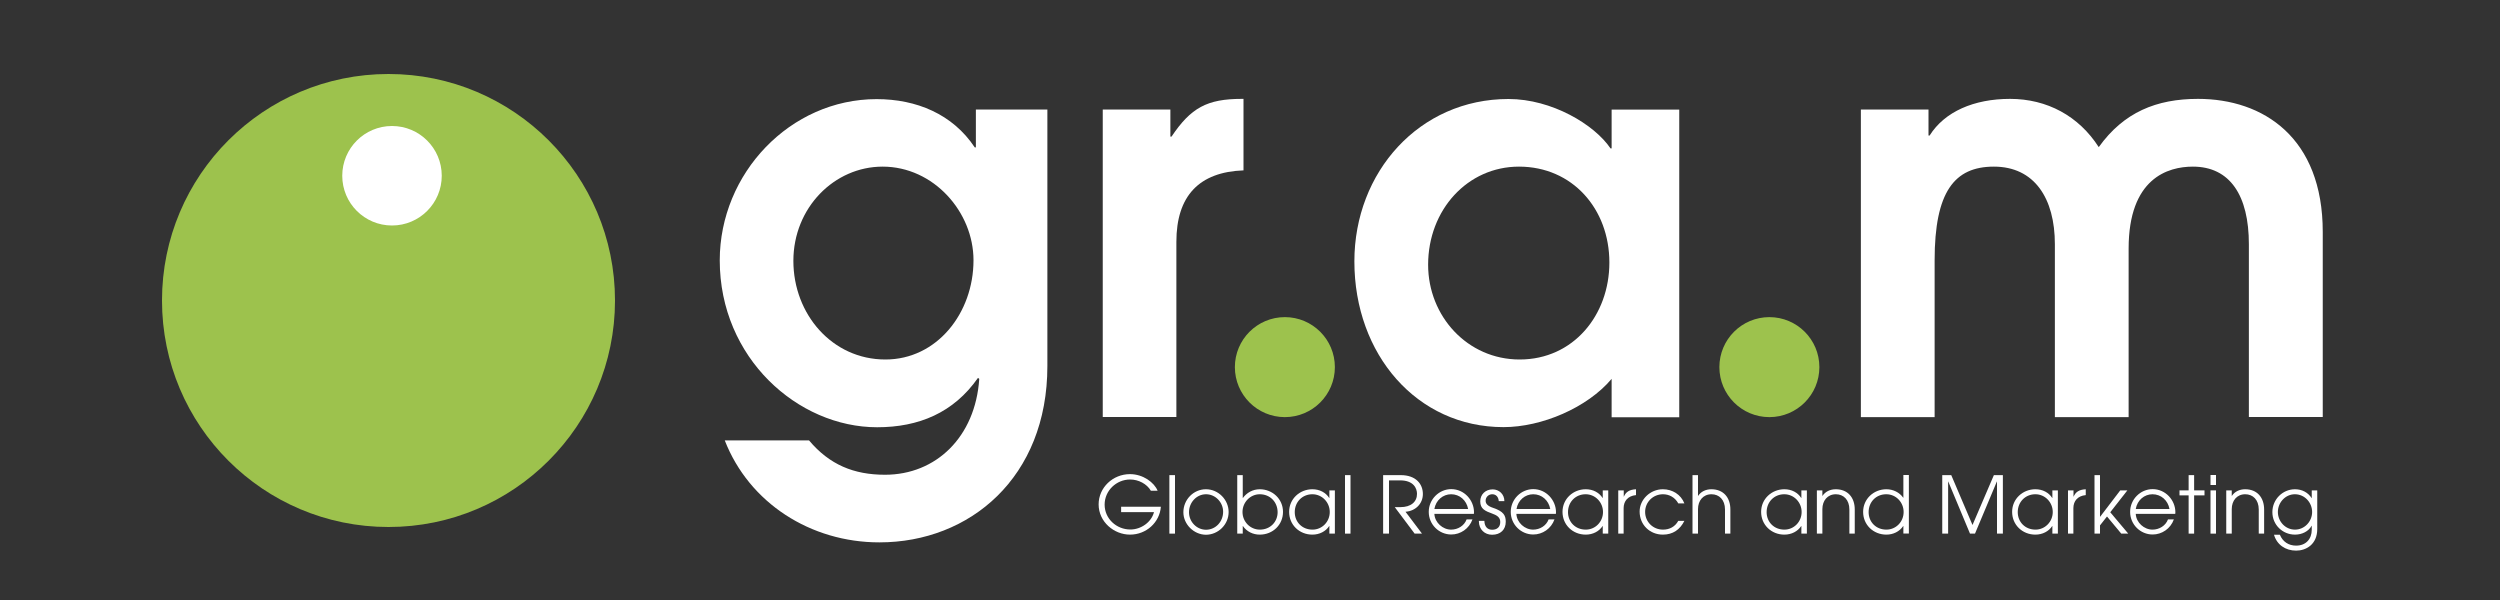 <?xml version="1.0" encoding="UTF-8"?> <svg xmlns="http://www.w3.org/2000/svg" xmlns:xlink="http://www.w3.org/1999/xlink" version="1.1" id="レイヤー_1" x="0px" y="0px" viewBox="0 0 200 48" xml:space="preserve"><rect x="0" y="0" width="200" height="48" fill="#333333" stroke="none"/> <circle fill="#9DC24D" cx="31.08" cy="24.04" r="18.12"></circle> <circle fill="#FFFFFF" cx="31.36" cy="14.06" r="3.98"></circle> <g> <path fill="#FFFFFF" d="M78.24,30.23c-1.95,2.79-4.74,3.95-8.07,3.95c-6.34,0-12.59-5.54-12.59-13.35c0-6.96,5.63-12.9,12.55-12.9 c3.19,0,6.08,1.2,7.85,3.86h0.09V8.76h5.72v20.53c0,8.91-6.21,14.1-13.44,14.1c-5.5,0-10.42-3.15-12.37-8.16h6.74 c1.64,1.95,3.59,2.75,6.08,2.75c4.08,0,7.23-3.02,7.54-7.67L78.24,30.23z M77.88,20.82c0-3.86-3.19-7.49-7.27-7.49 c-3.86,0-7.14,3.28-7.14,7.54s3.1,7.89,7.36,7.89C74.96,28.76,77.88,25.04,77.88,20.82z"></path> <path fill="#FFFFFF" d="M88.22,33.37V8.76h5.41v2.17h0.09c1.55-2.31,2.84-3.02,5.63-3.02h0.13v5.72c-3.55,0.13-5.37,2.04-5.37,5.72 v14.01H88.22z"></path> </g> <g> <path fill="#FFFFFF" d="M128.93,33.37v-3.06c-1.95,2.31-5.59,3.86-8.65,3.86c-6.92,0-11.93-5.81-11.93-13.26 c0-7.14,5.19-12.99,12.33-12.99c3.46,0,6.87,2.04,8.16,3.95h0.09v-3.1h5.41v24.61H128.93z M128.75,21c0-4.3-2.97-7.67-7.23-7.67 c-4.12,0-7.27,3.46-7.27,7.85c0,4.12,3.15,7.58,7.32,7.58C125.87,28.76,128.75,25.21,128.75,21z"></path> </g> <g> <path fill="#FFFFFF" d="M179.91,33.37V19.54c0-3.9-1.51-6.21-4.48-6.21c-2,0-5.14,0.93-5.14,6.56v13.48h-5.9V19.54 c0-3.68-1.64-6.21-4.88-6.21c-3.15,0-4.74,2-4.74,7.49v12.55h-5.9V8.76h5.41v2.08h0.09c1.2-1.91,3.55-2.93,6.43-2.93 c2.97,0,5.5,1.37,7.1,3.86c2-2.79,4.61-3.86,7.94-3.86c5.23,0,9.98,3.1,9.98,10.64v14.81H179.91z"></path> </g> <circle fill="#9DC24D" cx="102.79" cy="29.37" r="4"></circle> <circle fill="#9DC24D" cx="141.55" cy="29.37" r="4"></circle> <g> <path fill="#FFFFFF" d="M89.69,40.96v-0.42h3.18c-0.1,1.26-1.17,2.23-2.47,2.23c-1.28,0-2.51-1.02-2.51-2.42 c0-1.34,1.13-2.42,2.51-2.42c1.05,0,1.94,0.67,2.21,1.33h-0.54c-0.32-0.55-0.99-0.9-1.66-0.9c-1.1,0-2.04,0.89-2.04,2.01 c0,1.13,0.95,1.99,2.06,1.99c0.85,0,1.68-0.58,1.89-1.39H89.69z"></path> <path fill="#FFFFFF" d="M93.55,42.69v-4.68H94v4.68H93.55z"></path> <path fill="#FFFFFF" d="M94.67,40.98c0-1.02,0.82-1.84,1.8-1.84c1.01,0,1.82,0.85,1.82,1.82c0,1.01-0.84,1.82-1.82,1.82 C95.5,42.77,94.67,41.94,94.67,40.98z M97.85,40.94c0-0.75-0.61-1.4-1.37-1.4c-0.75,0-1.36,0.65-1.36,1.44 c0,0.76,0.61,1.4,1.37,1.4C97.26,42.37,97.85,41.73,97.85,40.94z"></path> <path fill="#FFFFFF" d="M98.98,42.69v-4.68h0.44v1.83h0.01c0.3-0.42,0.79-0.7,1.35-0.7c1.01,0,1.86,0.77,1.86,1.81 c0,1.03-0.81,1.82-1.86,1.82c-0.54,0-1.04-0.24-1.35-0.69h-0.01v0.61H98.98z M100.78,39.54c-0.76,0-1.38,0.64-1.38,1.42 c0,0.77,0.61,1.41,1.39,1.41c0.82,0,1.42-0.61,1.42-1.4C102.2,40.15,101.6,39.54,100.78,39.54z"></path> <path fill="#FFFFFF" d="M106.35,42.69v-0.61h-0.01c-0.28,0.43-0.78,0.69-1.35,0.69c-1.04,0-1.86-0.78-1.86-1.82 c0-1.04,0.85-1.81,1.86-1.81c0.58,0,1.07,0.26,1.35,0.7h0.01v-0.61h0.44v3.46H106.35z M106.38,40.96c0-0.77-0.61-1.42-1.39-1.42 c-0.8,0-1.41,0.61-1.41,1.43c0,0.8,0.6,1.4,1.42,1.4C105.77,42.37,106.38,41.74,106.38,40.96z"></path> <path fill="#FFFFFF" d="M107.6,42.69v-4.68h0.44v4.68H107.6z"></path> <path fill="#FFFFFF" d="M113.17,42.69l-1.59-2.12h0.46c0.83,0,1.32-0.42,1.32-1.06c0-0.44-0.27-1.08-1.35-1.08h-0.89v4.26h-0.47 v-4.68h1.41c1.22,0,1.77,0.72,1.77,1.51c0,0.76-0.57,1.36-1.39,1.42l1.32,1.75H113.17z"></path> <path fill="#FFFFFF" d="M114.75,41.12c0.04,0.69,0.67,1.25,1.34,1.25c0.54,0,1.05-0.31,1.24-0.82h0.47 c-0.27,0.75-0.96,1.21-1.7,1.21c-0.98,0-1.8-0.8-1.8-1.81c0-1.01,0.83-1.82,1.8-1.82c1.04,0,1.82,0.89,1.82,1.85 c0,0.04-0.01,0.09-0.01,0.13H114.75z M117.45,40.72c-0.13-0.7-0.68-1.18-1.36-1.18c-0.65,0-1.22,0.47-1.34,1.18H117.45z"></path> <path fill="#FFFFFF" d="M119.9,40.08c-0.03-0.34-0.23-0.54-0.52-0.54c-0.29,0-0.53,0.22-0.53,0.52c0,0.25,0.18,0.43,0.6,0.57 c0.84,0.28,1.01,0.61,1.01,1.11c0,0.63-0.42,1.04-1.09,1.04c-0.59,0-1.06-0.42-1.06-1.08v-0.03h0.44c0.01,0.46,0.25,0.71,0.62,0.71 c0.4,0,0.65-0.22,0.65-0.62c0-0.34-0.22-0.52-0.61-0.66c-0.61-0.22-0.99-0.39-0.99-0.99c0-0.56,0.42-0.96,0.99-0.96 c0.52,0,0.94,0.39,0.94,0.94H119.9z"></path> <path fill="#FFFFFF" d="M121.31,41.12c0.04,0.69,0.67,1.25,1.34,1.25c0.54,0,1.05-0.31,1.24-0.82h0.47 c-0.27,0.75-0.96,1.21-1.7,1.21c-0.98,0-1.8-0.8-1.8-1.81c0-1.01,0.83-1.82,1.8-1.82c1.04,0,1.82,0.89,1.82,1.85 c0,0.04-0.01,0.09-0.01,0.13H121.31z M124.02,40.72c-0.13-0.7-0.68-1.18-1.36-1.18c-0.65,0-1.22,0.47-1.34,1.18H124.02z"></path> <path fill="#FFFFFF" d="M128.22,42.69v-0.61h-0.01c-0.28,0.43-0.78,0.69-1.35,0.69c-1.04,0-1.86-0.78-1.86-1.82 c0-1.04,0.85-1.81,1.86-1.81c0.58,0,1.07,0.26,1.35,0.7h0.01v-0.61h0.44v3.46H128.22z M128.24,40.96c0-0.77-0.61-1.42-1.39-1.42 c-0.8,0-1.41,0.61-1.41,1.43c0,0.8,0.6,1.4,1.42,1.4C127.63,42.37,128.24,41.74,128.24,40.96z"></path> <path fill="#FFFFFF" d="M129.46,42.69v-3.46h0.44v0.5h0.01c0.15-0.36,0.42-0.56,0.97-0.59v0.47h-0.01 c-0.64,0.06-0.98,0.48-0.98,1.04v2.04H129.46z"></path> <path fill="#FFFFFF" d="M134.75,41.67c-0.35,0.7-0.92,1.1-1.72,1.1c-1.03,0-1.86-0.77-1.86-1.85c0-0.95,0.84-1.78,1.86-1.78 c0.76,0,1.44,0.42,1.72,1.13h-0.49c-0.26-0.48-0.72-0.73-1.22-0.73c-0.8,0-1.43,0.63-1.43,1.41c0,0.8,0.63,1.42,1.43,1.42 c0.53,0,0.97-0.24,1.22-0.7H134.75z"></path> <path fill="#FFFFFF" d="M138,42.69v-1.93c0-0.78-0.47-1.22-1.08-1.22c-0.67,0-1.08,0.51-1.08,1.19v1.96h-0.44v-4.68h0.44v1.66h0.01 c0.22-0.34,0.61-0.53,1.06-0.53c0.96,0,1.52,0.66,1.52,1.62v1.93H138z"></path> <path fill="#FFFFFF" d="M144.11,42.69v-0.61h-0.01c-0.28,0.43-0.78,0.69-1.35,0.69c-1.04,0-1.86-0.78-1.86-1.82 c0-1.04,0.85-1.81,1.86-1.81c0.58,0,1.07,0.26,1.35,0.7h0.01v-0.61h0.44v3.46H144.11z M144.13,40.96c0-0.77-0.61-1.42-1.39-1.42 c-0.8,0-1.41,0.61-1.41,1.43c0,0.8,0.6,1.4,1.42,1.4C143.52,42.37,144.13,41.74,144.13,40.96z"></path> <path fill="#FFFFFF" d="M147.95,42.69v-1.93c0-0.78-0.47-1.22-1.08-1.22c-0.67,0-1.08,0.51-1.08,1.19v1.96h-0.44v-3.46h0.44v0.44 h0.01c0.22-0.34,0.61-0.53,1.06-0.53c0.96,0,1.52,0.66,1.52,1.62v1.93H147.95z"></path> <path fill="#FFFFFF" d="M152.27,42.69v-0.61h-0.01c-0.3,0.45-0.81,0.69-1.35,0.69c-1.04,0-1.86-0.78-1.86-1.82 c0-1.04,0.85-1.81,1.86-1.81c0.54,0,1.05,0.25,1.35,0.68h0.01v-1.82h0.44v4.68H152.27z M152.29,40.96c0-0.77-0.6-1.42-1.39-1.42 c-0.81,0-1.41,0.61-1.41,1.43c0,0.79,0.59,1.4,1.42,1.4C151.67,42.37,152.29,41.75,152.29,40.96z"></path> <path fill="#FFFFFF" d="M159.76,42.69v-4.17h-0.01l-1.75,4.17h-0.4l-1.74-4.17h-0.01v4.17h-0.47v-4.68h0.72l1.7,3.99l1.71-3.99 h0.72v4.68H159.76z"></path> <path fill="#FFFFFF" d="M164.19,42.69v-0.61h-0.01c-0.28,0.43-0.78,0.69-1.35,0.69c-1.04,0-1.86-0.78-1.86-1.82 c0-1.04,0.85-1.81,1.86-1.81c0.58,0,1.07,0.26,1.35,0.7h0.01v-0.61h0.44v3.46H164.19z M164.22,40.96c0-0.77-0.61-1.42-1.39-1.42 c-0.8,0-1.41,0.61-1.41,1.43c0,0.8,0.6,1.4,1.42,1.4C163.6,42.37,164.22,41.74,164.22,40.96z"></path> <path fill="#FFFFFF" d="M165.44,42.69v-3.46h0.44v0.5h0.01c0.15-0.36,0.42-0.56,0.97-0.59v0.47h-0.01 c-0.64,0.06-0.98,0.48-0.98,1.04v2.04H165.44z"></path> <path fill="#FFFFFF" d="M169.7,42.69l-1.14-1.37L168,42.03v0.66h-0.44v-4.68H168v3.33h0.01l1.61-2.11h0.57l-1.37,1.75l1.44,1.71 H169.7z"></path> <path fill="#FFFFFF" d="M170.86,41.12c0.04,0.69,0.67,1.25,1.34,1.25c0.54,0,1.05-0.31,1.24-0.82h0.47 c-0.27,0.75-0.96,1.21-1.7,1.21c-0.98,0-1.8-0.8-1.8-1.81c0-1.01,0.83-1.82,1.8-1.82c1.04,0,1.82,0.89,1.82,1.85 c0,0.04-0.01,0.09-0.01,0.13H170.86z M173.56,40.72c-0.13-0.7-0.68-1.18-1.36-1.18c-0.65,0-1.22,0.47-1.34,1.18H173.56z"></path> <path fill="#FFFFFF" d="M175.09,42.69v-3.06h-0.73v-0.4h0.73v-1.22h0.44v1.22h0.83v0.4h-0.83v3.06H175.09z"></path> <path fill="#FFFFFF" d="M176.84,38.8v-0.8h0.44v0.8H176.84z M176.84,42.69v-3.46h0.44v3.46H176.84z"></path> <path fill="#FFFFFF" d="M180.7,42.69v-1.93c0-0.78-0.47-1.22-1.08-1.22c-0.67,0-1.08,0.51-1.08,1.19v1.96h-0.44v-3.46h0.44v0.44 h0.01c0.22-0.34,0.61-0.53,1.06-0.53c0.96,0,1.52,0.66,1.52,1.62v1.93H180.7z"></path> <path fill="#FFFFFF" d="M184.94,42.06h-0.01c-0.25,0.46-0.78,0.71-1.33,0.71c-0.99,0-1.81-0.78-1.81-1.8s0.82-1.83,1.81-1.83 c0.56,0,1.05,0.26,1.33,0.71h0.01v-0.62h0.44v3.09c0,1.25-0.91,1.73-1.69,1.73c-0.85,0-1.54-0.47-1.77-1.27h0.47 c0.23,0.56,0.7,0.87,1.3,0.87c0.78,0,1.25-0.53,1.25-1.27V42.06z M184.97,40.96c0-0.75-0.59-1.42-1.38-1.42 c-0.75,0-1.36,0.65-1.36,1.42c0,0.75,0.59,1.41,1.37,1.41C184.37,42.37,184.97,41.71,184.97,40.96z"></path> </g> </svg> 